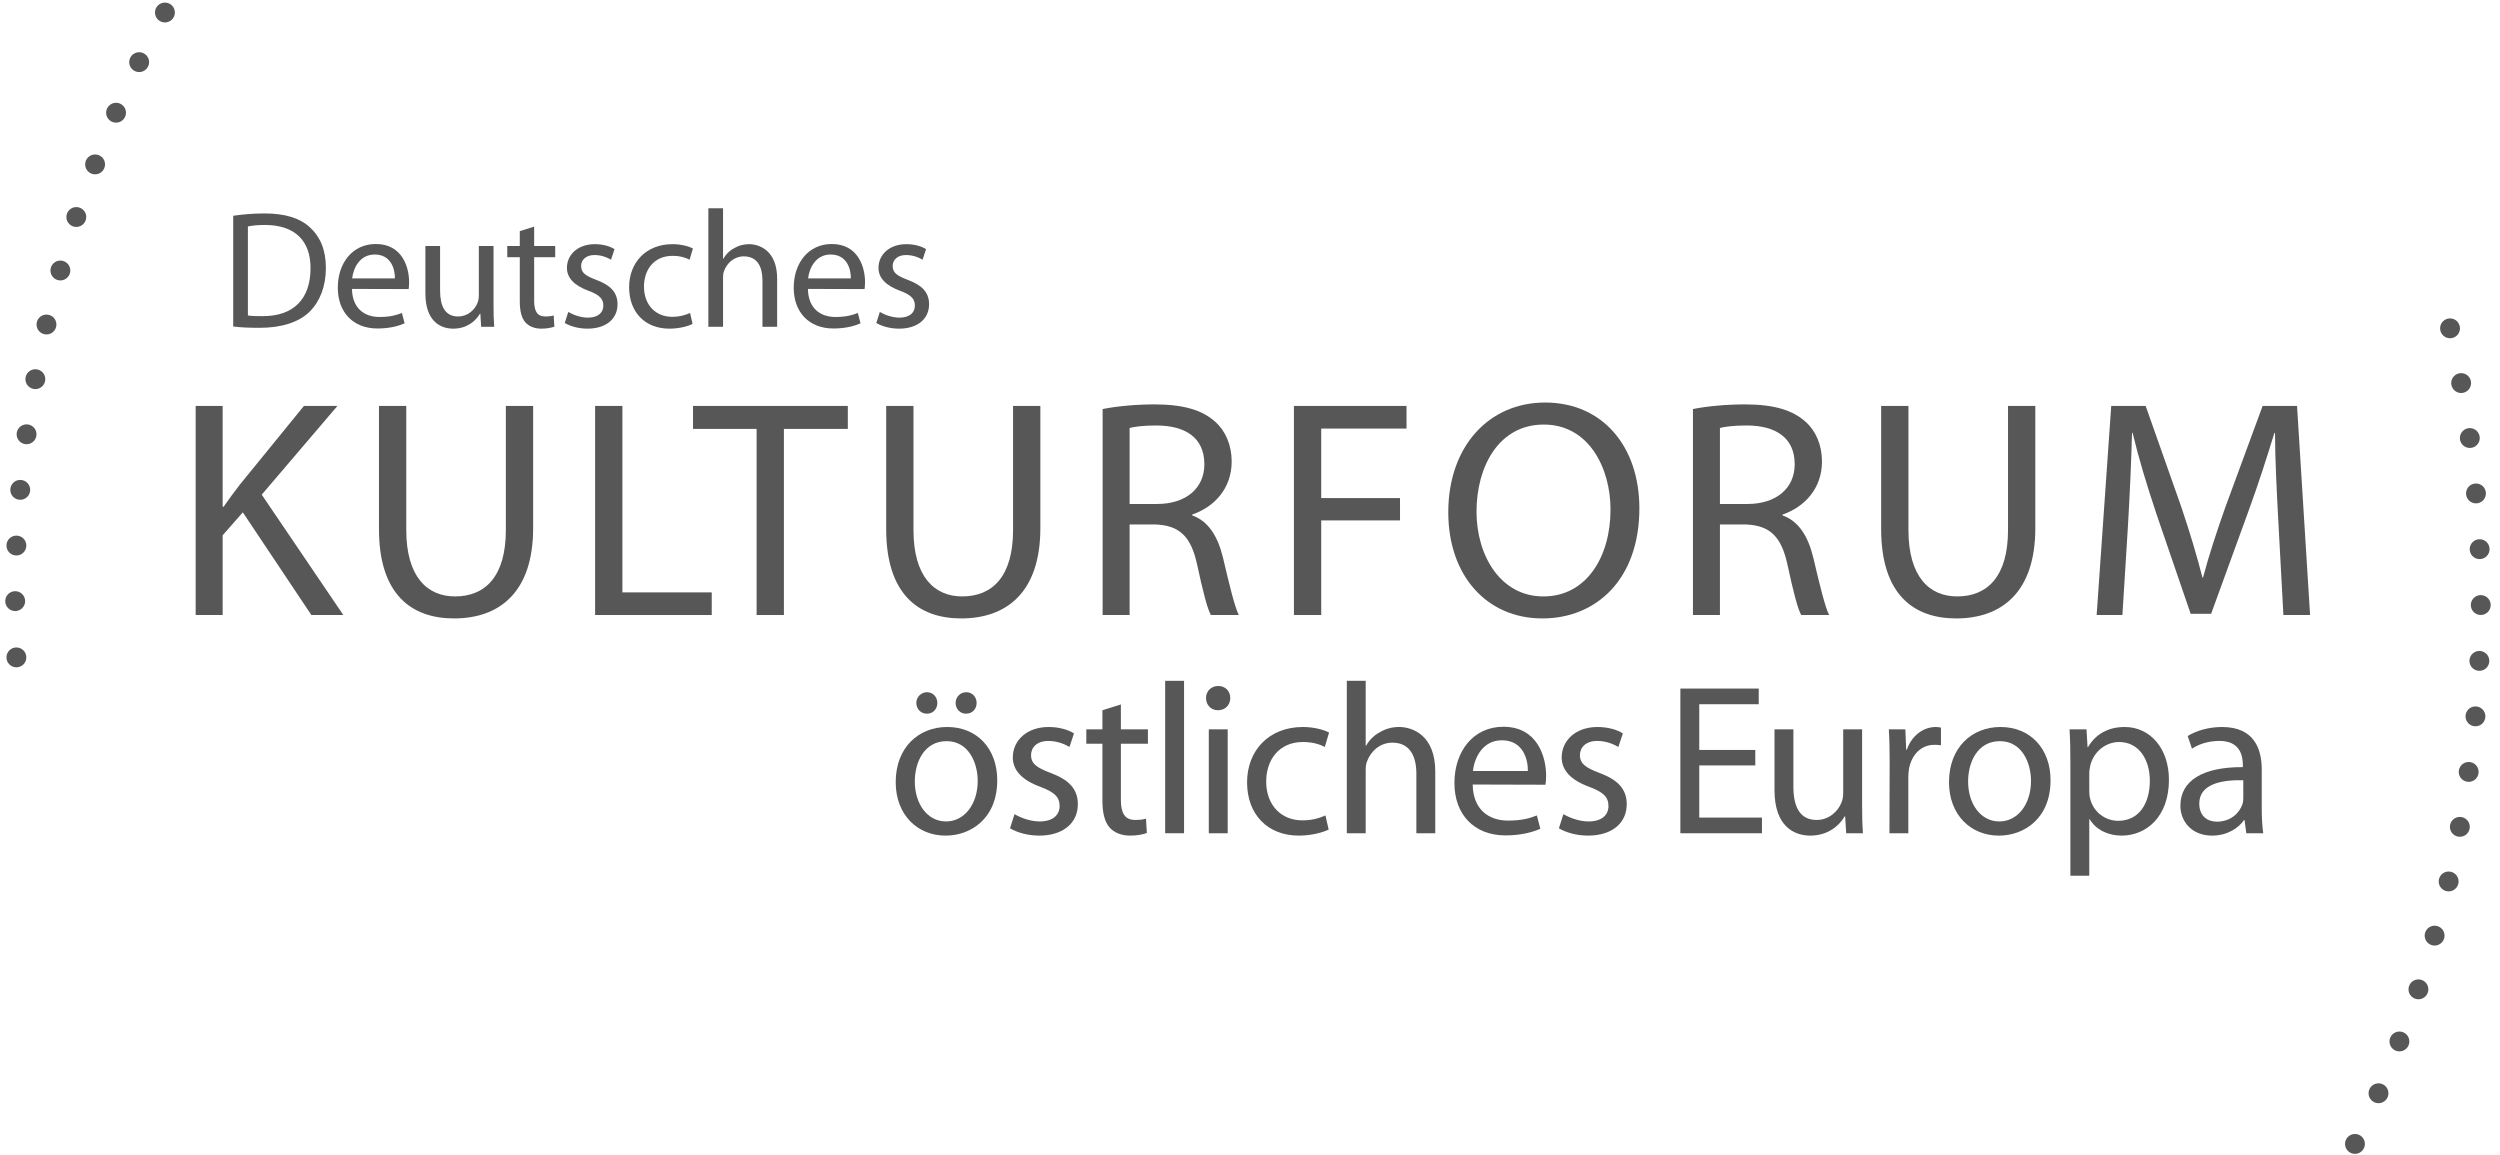 <svg width="238" height="110" viewBox="0 0 238 110" fill="none" xmlns="http://www.w3.org/2000/svg">
<g clip-path="url(#clip0_44_439)">
<path fill-rule="evenodd" clip-rule="evenodd" d="M23.6 21.559C23.966 21.479 24.506 21.416 25.221 21.416C28.147 21.416 29.578 22.99 29.562 25.549C29.562 28.443 27.956 30.112 24.999 30.096C24.459 30.096 23.95 30.096 23.6 30.032V21.559ZM22.202 31.082C22.916 31.177 23.727 31.209 24.729 31.209C26.812 31.209 28.465 30.669 29.482 29.667C30.469 28.681 31.024 27.251 31.024 25.502C31.024 23.769 30.469 22.513 29.498 21.638C28.561 20.765 27.145 20.319 25.159 20.319C24.061 20.319 23.06 20.415 22.202 20.541V31.082Z" fill="#575757"/>
<path fill-rule="evenodd" clip-rule="evenodd" d="M33.525 26.503C33.636 25.533 34.24 24.23 35.672 24.23C37.229 24.23 37.611 25.629 37.595 26.503H33.525ZM38.899 27.521C38.931 27.362 38.946 27.139 38.946 26.853C38.946 25.438 38.294 23.229 35.783 23.229C33.541 23.229 32.158 25.057 32.158 27.394C32.158 29.699 33.589 31.273 35.942 31.273C37.166 31.273 38.024 31.003 38.517 30.78L38.263 29.794C37.754 30.001 37.134 30.176 36.133 30.176C34.733 30.176 33.541 29.397 33.509 27.505L38.899 27.521Z" fill="#575757"/>
<path d="M46.983 23.419H45.585V28.125C45.585 28.395 45.537 28.65 45.457 28.84C45.203 29.476 44.551 30.128 43.613 30.128C42.357 30.128 41.896 29.127 41.896 27.664V23.419H40.497V27.918C40.497 30.605 41.943 31.288 43.152 31.288C44.519 31.288 45.346 30.477 45.696 29.857H45.728L45.806 31.113H47.047C46.999 30.509 46.983 29.81 46.983 29.015V23.419Z" fill="#575757"/>
<path d="M49.484 22.004V23.419H48.292V24.485H49.484V28.681C49.484 29.587 49.643 30.271 50.025 30.7C50.359 31.066 50.884 31.289 51.535 31.289C52.076 31.289 52.505 31.193 52.776 31.098L52.712 30.032C52.505 30.096 52.283 30.128 51.901 30.128C51.122 30.128 50.852 29.587 50.852 28.634V24.485H52.855V23.419H50.852V21.575L49.484 22.004Z" fill="#575757"/>
<path d="M53.765 30.748C54.306 31.066 55.084 31.288 55.927 31.288C57.724 31.288 58.789 30.334 58.789 28.968C58.789 27.807 58.089 27.139 56.77 26.646C55.768 26.265 55.323 25.978 55.323 25.326C55.323 24.755 55.768 24.278 56.595 24.278C57.31 24.278 57.867 24.548 58.169 24.723L58.503 23.721C58.089 23.451 57.406 23.244 56.627 23.244C54.989 23.244 53.972 24.262 53.972 25.501C53.972 26.424 54.624 27.171 56.023 27.68C57.04 28.061 57.438 28.427 57.438 29.094C57.438 29.746 56.961 30.239 55.959 30.239C55.26 30.239 54.528 29.953 54.099 29.698L53.765 30.748Z" fill="#575757"/>
<path d="M65.695 29.794C65.297 29.969 64.772 30.16 63.977 30.16C62.451 30.16 61.307 29.063 61.307 27.282C61.307 25.676 62.26 24.357 64.026 24.357C64.788 24.357 65.313 24.548 65.647 24.723L65.965 23.658C65.583 23.451 64.852 23.244 64.026 23.244C61.514 23.244 59.892 24.977 59.892 27.346C59.892 29.714 61.402 31.288 63.723 31.288C64.757 31.288 65.567 31.018 65.933 30.843L65.695 29.794Z" fill="#575757"/>
<path d="M67.435 31.114H68.834V26.471C68.834 26.201 68.85 25.994 68.929 25.803C69.2 25.041 69.898 24.405 70.805 24.405C72.125 24.405 72.586 25.438 72.586 26.694V31.114H73.984V26.535C73.984 23.88 72.331 23.244 71.298 23.244C70.773 23.244 70.28 23.387 69.867 23.642C69.437 23.864 69.088 24.23 68.866 24.628H68.834V19.826H67.435V31.114Z" fill="#575757"/>
<path fill-rule="evenodd" clip-rule="evenodd" d="M76.93 26.503C77.041 25.533 77.645 24.23 79.077 24.23C80.635 24.23 81.016 25.629 81 26.503H76.93ZM82.304 27.521C82.336 27.362 82.351 27.139 82.351 26.853C82.351 25.438 81.7 23.229 79.188 23.229C76.946 23.229 75.562 25.057 75.562 27.394C75.562 29.699 76.994 31.273 79.347 31.273C80.571 31.273 81.429 31.003 81.922 30.78L81.668 29.794C81.159 30.001 80.54 30.176 79.538 30.176C78.138 30.176 76.946 29.397 76.914 27.505L82.304 27.521Z" fill="#575757"/>
<path d="M83.425 30.748C83.965 31.066 84.744 31.288 85.587 31.288C87.383 31.288 88.448 30.334 88.448 28.968C88.448 27.807 87.749 27.139 86.429 26.646C85.428 26.265 84.982 25.978 84.982 25.326C84.982 24.755 85.428 24.278 86.254 24.278C86.97 24.278 87.526 24.548 87.829 24.723L88.162 23.721C87.749 23.451 87.065 23.244 86.286 23.244C84.648 23.244 83.632 24.262 83.632 25.501C83.632 26.424 84.283 27.171 85.682 27.68C86.7 28.061 87.097 28.427 87.097 29.094C87.097 29.746 86.62 30.239 85.618 30.239C84.919 30.239 84.187 29.953 83.759 29.698L83.425 30.748Z" fill="#575757"/>
<path d="M18.627 58.55H21.196V50.96L23.116 48.775L29.642 58.55H32.684L24.917 47.092L32.123 38.645H28.934L22.85 46.117C22.348 46.767 21.816 47.476 21.285 48.244H21.196V38.645H18.627V58.55Z" fill="#575757"/>
<path d="M36.078 38.645V50.37C36.078 56.571 39.149 58.875 43.224 58.875C47.537 58.875 50.755 56.395 50.755 50.281V38.645H48.157V50.458C48.157 54.829 46.237 56.779 43.314 56.779C40.655 56.779 38.677 54.888 38.677 50.458V38.645H36.078Z" fill="#575757"/>
<path d="M56.654 58.55H67.757V56.395H59.252V38.645H56.654V58.55Z" fill="#575757"/>
<path d="M72.029 58.55H74.628V40.831H80.712V38.645H65.976V40.831H72.029V58.55Z" fill="#575757"/>
<path d="M84.365 38.645V50.37C84.365 56.571 87.436 58.875 91.511 58.875C95.823 58.875 99.042 56.395 99.042 50.281V38.645H96.443V50.458C96.443 54.829 94.523 56.779 91.6 56.779C88.942 56.779 86.963 54.888 86.963 50.458V38.645H84.365Z" fill="#575757"/>
<path fill-rule="evenodd" clip-rule="evenodd" d="M107.539 40.743C107.982 40.624 108.839 40.506 110.079 40.506C112.796 40.506 114.656 41.629 114.656 44.198C114.656 46.471 112.914 47.978 110.167 47.978H107.539V40.743ZM104.97 58.549H107.539V49.927H109.961C112.294 50.015 113.386 51.049 113.977 53.795C114.509 56.276 114.951 57.988 115.276 58.549H117.934C117.55 57.782 117.078 55.863 116.428 53.086C115.926 51.019 115.011 49.602 113.504 49.07V48.982C115.572 48.273 117.255 46.531 117.255 43.932C117.255 42.367 116.664 41.008 115.69 40.152C114.449 39.03 112.648 38.498 109.901 38.498C108.159 38.498 106.27 38.675 104.97 38.941V58.549Z" fill="#575757"/>
<path d="M123.181 58.55H125.78V49.543H133.281V47.417H125.78V40.801H133.901V38.645H123.181V58.55Z" fill="#575757"/>
<path fill-rule="evenodd" clip-rule="evenodd" d="M146.913 56.779C142.867 56.779 140.564 52.909 140.564 48.716C140.564 44.404 142.69 40.418 146.972 40.418C151.254 40.418 153.321 44.552 153.321 48.509C153.321 53.027 151.017 56.779 146.942 56.779H146.913ZM146.854 58.874C151.903 58.874 156.068 55.213 156.068 48.391C156.068 42.485 152.553 38.321 147.09 38.321C141.774 38.321 137.876 42.456 137.876 48.775C137.876 54.799 141.538 58.874 146.824 58.874H146.854Z" fill="#575757"/>
<path fill-rule="evenodd" clip-rule="evenodd" d="M163.738 40.743C164.181 40.624 165.037 40.506 166.277 40.506C168.994 40.506 170.855 41.629 170.855 44.198C170.855 46.471 169.113 47.978 166.367 47.978H163.738V40.743ZM161.168 58.549H163.738V49.927H166.159C168.492 50.015 169.586 51.049 170.176 53.795C170.707 56.276 171.15 57.988 171.476 58.549H174.133C173.749 57.782 173.277 55.863 172.626 53.086C172.124 51.019 171.209 49.602 169.703 49.07V48.982C171.77 48.273 173.453 46.531 173.453 43.932C173.453 42.367 172.863 41.008 171.889 40.152C170.648 39.03 168.847 38.498 166.1 38.498C164.358 38.498 162.468 38.675 161.168 38.941V58.549Z" fill="#575757"/>
<path d="M179.085 38.645V50.37C179.085 56.571 182.156 58.875 186.231 58.875C190.543 58.875 193.762 56.395 193.762 50.281V38.645H191.164V50.458C191.164 54.829 189.244 56.779 186.32 56.779C183.661 56.779 181.684 54.888 181.684 50.458V38.645H179.085Z" fill="#575757"/>
<path d="M217.379 58.55H219.919L218.679 38.645H215.401L211.857 48.273C210.971 50.783 210.262 52.968 209.731 54.977H209.672C209.14 52.909 208.49 50.724 207.664 48.273L204.267 38.645H200.989L199.601 58.55H202.053L202.584 50.016C202.761 47.003 202.908 43.696 202.968 41.215H203.027C203.588 43.578 204.356 46.117 205.301 48.952L208.55 58.432H210.499L214.013 48.775C215.017 46.029 215.814 43.519 216.523 41.215H216.582C216.582 43.666 216.759 47.033 216.907 49.809L217.379 58.55Z" fill="#575757"/>
<path fill-rule="evenodd" clip-rule="evenodd" d="M90.053 78.201C88.316 78.201 87.09 76.566 87.09 74.4C87.09 72.52 88.01 70.558 90.115 70.558C92.24 70.558 93.078 72.663 93.078 74.338C93.078 76.586 91.79 78.201 90.074 78.201H90.053ZM90.033 79.55C92.383 79.55 94.938 77.956 94.938 74.278C94.938 71.272 93.017 69.209 90.176 69.209C87.458 69.209 85.271 71.151 85.271 74.461C85.271 77.588 87.356 79.55 90.013 79.55H90.033ZM91.975 67.942C92.588 67.942 92.976 67.471 92.976 66.919C92.976 66.347 92.547 65.898 91.995 65.898C91.403 65.898 90.973 66.368 90.973 66.919C90.973 67.471 91.382 67.942 91.954 67.942H91.975ZM88.255 67.942C88.847 67.942 89.236 67.471 89.236 66.919C89.236 66.347 88.807 65.898 88.255 65.898C87.683 65.898 87.233 66.368 87.233 66.919C87.233 67.471 87.642 67.942 88.235 67.942H88.255Z" fill="#575757"/>
<path d="M96.153 78.855C96.848 79.264 97.85 79.55 98.933 79.55C101.242 79.55 102.612 78.324 102.612 76.566C102.612 75.075 101.712 74.217 100.016 73.583C98.729 73.092 98.156 72.724 98.156 71.887C98.156 71.151 98.729 70.537 99.791 70.537C100.711 70.537 101.427 70.884 101.814 71.109L102.244 69.822C101.712 69.475 100.834 69.21 99.832 69.21C97.727 69.21 96.419 70.517 96.419 72.112C96.419 73.297 97.257 74.258 99.056 74.911C100.364 75.402 100.875 75.872 100.875 76.73C100.875 77.568 100.261 78.202 98.973 78.202C98.075 78.202 97.134 77.834 96.583 77.507L96.153 78.855Z" fill="#575757"/>
<path d="M104.95 67.615V69.433H103.417V70.803H104.95V76.199C104.95 77.363 105.154 78.242 105.645 78.794C106.074 79.264 106.749 79.55 107.586 79.55C108.281 79.55 108.833 79.427 109.181 79.305L109.099 77.935C108.833 78.017 108.547 78.058 108.056 78.058C107.055 78.058 106.708 77.363 106.708 76.137V70.803H109.283V69.433H106.708V67.062L104.95 67.615Z" fill="#575757"/>
<path d="M112.722 64.814H110.924V79.325H112.722V64.814Z" fill="#575757"/>
<path fill-rule="evenodd" clip-rule="evenodd" d="M115.957 67.615C116.672 67.615 117.122 67.083 117.122 66.45C117.122 65.816 116.672 65.305 115.978 65.305C115.283 65.305 114.812 65.816 114.812 66.45C114.812 67.083 115.262 67.615 115.937 67.615H115.957ZM116.877 79.326V69.434H115.078V79.326H116.877Z" fill="#575757"/>
<path d="M126.182 77.629C125.672 77.854 124.997 78.099 123.975 78.099C122.013 78.099 120.541 76.689 120.541 74.4C120.541 72.336 121.768 70.639 124.036 70.639C125.017 70.639 125.691 70.884 126.121 71.109L126.53 69.74C126.039 69.475 125.099 69.21 124.036 69.21C120.807 69.21 118.722 71.437 118.722 74.482C118.722 77.526 120.664 79.55 123.648 79.55C124.977 79.55 126.019 79.203 126.489 78.978L126.182 77.629Z" fill="#575757"/>
<path d="M128.216 79.325H130.014V73.358C130.014 73.01 130.035 72.744 130.137 72.499C130.484 71.518 131.383 70.7 132.549 70.7C134.245 70.7 134.838 72.029 134.838 73.644V79.325H136.637V73.439C136.637 70.026 134.51 69.209 133.182 69.209C132.508 69.209 131.875 69.392 131.343 69.719C130.791 70.006 130.342 70.475 130.056 70.986H130.014V64.814H128.216V79.325Z" fill="#575757"/>
<path fill-rule="evenodd" clip-rule="evenodd" d="M140.219 73.399C140.363 72.152 141.139 70.475 142.979 70.475C144.982 70.475 145.472 72.274 145.452 73.399H140.219ZM147.127 74.706C147.168 74.503 147.19 74.216 147.19 73.849C147.19 72.029 146.351 69.188 143.121 69.188C140.24 69.188 138.461 71.539 138.461 74.543C138.461 77.507 140.301 79.53 143.326 79.53C144.9 79.53 146.003 79.182 146.637 78.896L146.31 77.629C145.656 77.895 144.859 78.12 143.571 78.12C141.773 78.12 140.24 77.118 140.199 74.686L147.127 74.706Z" fill="#575757"/>
<path d="M148.406 78.855C149.101 79.264 150.102 79.55 151.186 79.55C153.496 79.55 154.865 78.324 154.865 76.566C154.865 75.075 153.966 74.217 152.269 73.583C150.981 73.092 150.409 72.724 150.409 71.887C150.409 71.151 150.981 70.537 152.045 70.537C152.964 70.537 153.679 70.884 154.068 71.109L154.497 69.822C153.966 69.475 153.087 69.21 152.085 69.21C149.98 69.21 148.672 70.517 148.672 72.112C148.672 73.297 149.51 74.258 151.309 74.911C152.616 75.402 153.127 75.872 153.127 76.73C153.127 77.568 152.515 78.202 151.228 78.202C150.327 78.202 149.388 77.834 148.836 77.507L148.406 78.855Z" fill="#575757"/>
<path d="M167.104 71.395H161.77V67.042H167.431V65.551H159.971V79.326H167.738V77.834H161.77V72.868H167.104V71.395Z" fill="#575757"/>
<path d="M177.272 69.434H175.473V75.484C175.473 75.831 175.411 76.157 175.309 76.403C174.983 77.221 174.145 78.059 172.938 78.059C171.324 78.059 170.731 76.771 170.731 74.891V69.434H168.932V75.218C168.932 78.671 170.793 79.55 172.346 79.55C174.103 79.55 175.167 78.508 175.616 77.711H175.657L175.759 79.326H177.353C177.291 78.549 177.272 77.65 177.272 76.628V69.434Z" fill="#575757"/>
<path d="M179.875 79.326H181.673V74.052C181.673 73.746 181.694 73.46 181.735 73.195C181.98 71.866 182.879 70.906 184.146 70.906C184.391 70.906 184.575 70.925 184.78 70.946V69.271C184.616 69.229 184.474 69.21 184.29 69.21C183.084 69.21 181.98 70.047 181.531 71.376H181.469L181.388 69.434H179.813C179.875 70.353 179.895 71.355 179.895 72.52L179.875 79.326Z" fill="#575757"/>
<path fill-rule="evenodd" clip-rule="evenodd" d="M190.327 78.202C188.59 78.202 187.364 76.566 187.364 74.4C187.364 72.52 188.284 70.558 190.388 70.558C192.514 70.558 193.352 72.663 193.352 74.339C193.352 76.587 192.064 78.202 190.348 78.202H190.327ZM190.307 79.55C192.657 79.55 195.212 77.957 195.212 74.278C195.212 71.273 193.29 69.21 190.449 69.21C187.731 69.21 185.545 71.151 185.545 74.461C185.545 77.588 187.629 79.55 190.286 79.55H190.307Z" fill="#575757"/>
<path fill-rule="evenodd" clip-rule="evenodd" d="M198.899 73.583C198.899 73.358 198.961 73.092 199.001 72.847C199.349 71.498 200.514 70.639 201.74 70.639C203.641 70.639 204.664 72.336 204.664 74.319C204.664 76.587 203.56 78.141 201.659 78.141C200.392 78.141 199.288 77.282 198.981 76.035C198.92 75.811 198.899 75.545 198.899 75.299V73.583ZM197.101 83.373H198.899V77.997H198.94C199.533 78.978 200.657 79.55 201.986 79.55C204.295 79.55 206.482 77.793 206.482 74.236C206.482 71.232 204.683 69.21 202.272 69.21C200.677 69.21 199.492 69.904 198.776 71.13H198.736L198.633 69.434H197.019C197.08 70.374 197.101 71.395 197.101 72.663V83.373Z" fill="#575757"/>
<path fill-rule="evenodd" clip-rule="evenodd" d="M213.56 75.994C213.56 76.178 213.54 76.383 213.478 76.566C213.192 77.404 212.355 78.222 211.046 78.222C210.147 78.222 209.371 77.69 209.371 76.505C209.371 74.584 211.598 74.236 213.56 74.278V75.994ZM215.318 73.255C215.318 71.273 214.582 69.21 211.537 69.21C210.29 69.21 209.084 69.557 208.267 70.067L208.675 71.273C209.371 70.803 210.331 70.537 211.271 70.537C213.294 70.517 213.519 72.009 213.519 72.827V73.03C209.697 73.011 207.572 74.319 207.572 76.709C207.572 78.141 208.594 79.55 210.597 79.55C212.007 79.55 213.091 78.855 213.621 78.079H213.684L213.847 79.326H215.461C215.359 78.652 215.318 77.813 215.318 76.955V73.255Z" fill="#575757"/>
<path d="M14.755 1.191C14.755 0.669 15.179 0.245 15.702 0.245C16.225 0.245 16.648 0.669 16.648 1.191C16.648 1.714 16.225 2.138 15.702 2.138C15.179 2.138 14.755 1.714 14.755 1.191Z" fill="#575757"/>
<path d="M10.102 10.73C10.102 10.208 10.527 9.784 11.05 9.784C11.572 9.784 11.995 10.208 11.995 10.73C11.995 11.253 11.572 11.677 11.05 11.677C10.527 11.677 10.102 11.253 10.102 10.73Z" fill="#575757"/>
<path d="M12.301 5.916C12.301 5.393 12.725 4.97 13.247 4.97C13.77 4.97 14.194 5.393 14.194 5.916C14.194 6.439 13.77 6.863 13.247 6.863C12.725 6.863 12.301 6.439 12.301 5.916Z" fill="#575757"/>
<path d="M3.478 30.894C3.478 30.371 3.902 29.948 4.425 29.948C4.948 29.948 5.371 30.371 5.371 30.894C5.371 31.416 4.948 31.841 4.425 31.841C3.902 31.841 3.478 31.416 3.478 30.894Z" fill="#575757"/>
<path d="M4.802 25.751C4.802 25.228 5.226 24.805 5.748 24.805C6.271 24.805 6.695 25.228 6.695 25.751C6.695 26.273 6.271 26.698 5.748 26.698C5.226 26.698 4.802 26.273 4.802 25.751Z" fill="#575757"/>
<path d="M6.319 20.66C6.319 20.137 6.742 19.713 7.265 19.713C7.788 19.713 8.212 20.137 8.212 20.66C8.212 21.182 7.788 21.606 7.265 21.606C6.742 21.606 6.319 21.182 6.319 20.66Z" fill="#575757"/>
<path d="M8.107 15.651C8.107 15.128 8.531 14.704 9.054 14.704C9.577 14.704 10 15.128 10 15.651C10 16.174 9.577 16.597 9.054 16.597C8.531 16.597 8.107 16.174 8.107 15.651Z" fill="#575757"/>
<path d="M1.583 41.344C1.583 40.822 2.007 40.398 2.529 40.398C3.053 40.398 3.476 40.822 3.476 41.344C3.476 41.867 3.053 42.29 2.529 42.29C2.007 42.29 1.583 41.867 1.583 41.344Z" fill="#575757"/>
<path d="M2.419 36.097C2.419 35.574 2.842 35.15 3.365 35.15C3.888 35.15 4.312 35.574 4.312 36.097C4.312 36.619 3.888 37.043 3.365 37.043C2.842 37.043 2.419 36.619 2.419 36.097Z" fill="#575757"/>
<path d="M0.98 46.635C0.98 46.111 1.403 45.688 1.926 45.688C2.449 45.688 2.873 46.111 2.873 46.635C2.873 47.157 2.449 47.581 1.926 47.581C1.403 47.581 0.98 47.157 0.98 46.635Z" fill="#575757"/>
<path d="M0.614 51.936C0.614 51.413 1.037 50.989 1.56 50.989C2.083 50.989 2.507 51.413 2.507 51.936C2.507 52.458 2.083 52.882 1.56 52.882C1.037 52.882 0.614 52.458 0.614 51.936Z" fill="#575757"/>
<path d="M0.5 57.226C0.5 56.704 0.923 56.28 1.446 56.28C1.969 56.28 2.393 56.704 2.393 57.226C2.393 57.749 1.969 58.173 1.446 58.173C0.923 58.173 0.5 57.749 0.5 57.226Z" fill="#575757"/>
<path d="M0.614 62.583C0.614 62.06 1.037 61.637 1.56 61.637C2.083 61.637 2.507 62.06 2.507 62.583C2.507 63.106 2.083 63.53 1.56 63.53C1.037 63.53 0.614 63.106 0.614 62.583Z" fill="#575757"/>
<path d="M232.297 31.257C232.297 30.734 232.721 30.311 233.244 30.311C233.766 30.311 234.19 30.734 234.19 31.257C234.19 31.779 233.766 32.203 233.244 32.203C232.721 32.203 232.297 31.779 232.297 31.257Z" fill="#575757"/>
<path d="M233.354 36.468C233.354 35.945 233.779 35.522 234.3 35.522C234.824 35.522 235.247 35.945 235.247 36.468C235.247 36.991 234.824 37.415 234.3 37.415C233.779 37.415 233.354 36.991 233.354 36.468Z" fill="#575757"/>
<path d="M234.181 41.7C234.181 41.178 234.605 40.753 235.126 40.753C235.65 40.753 236.073 41.178 236.073 41.7C236.073 42.223 235.65 42.646 235.126 42.646C234.605 42.646 234.181 42.223 234.181 41.7Z" fill="#575757"/>
<path d="M234.766 46.975C234.766 46.452 235.189 46.029 235.712 46.029C236.235 46.029 236.659 46.452 236.659 46.975C236.659 47.498 236.235 47.922 235.712 47.922C235.189 47.922 234.766 47.498 234.766 46.975Z" fill="#575757"/>
<path d="M235.115 52.28C235.115 51.758 235.538 51.334 236.061 51.334C236.584 51.334 237.008 51.758 237.008 52.28C237.008 52.803 236.584 53.227 236.061 53.227C235.538 53.227 235.115 52.803 235.115 52.28Z" fill="#575757"/>
<path d="M235.222 57.6C235.222 57.078 235.646 56.654 236.169 56.654C236.692 56.654 237.115 57.078 237.115 57.6C237.115 58.123 236.692 58.547 236.169 58.547C235.646 58.547 235.222 58.123 235.222 57.6Z" fill="#575757"/>
<path d="M235.09 62.916C235.09 62.393 235.513 61.969 236.036 61.969C236.559 61.969 236.982 62.393 236.982 62.916C236.982 63.438 236.559 63.862 236.036 63.862C235.513 63.862 235.09 63.438 235.09 62.916Z" fill="#575757"/>
<path d="M234.717 68.197C234.717 67.674 235.141 67.25 235.663 67.25C236.186 67.25 236.609 67.674 236.609 68.197C236.609 68.719 236.186 69.143 235.663 69.143C235.141 69.143 234.717 68.719 234.717 68.197Z" fill="#575757"/>
<path d="M234.072 73.487C234.072 72.964 234.496 72.54 235.02 72.54C235.542 72.54 235.965 72.964 235.965 73.487C235.965 74.009 235.542 74.433 235.02 74.433C234.496 74.433 234.072 74.009 234.072 73.487Z" fill="#575757"/>
<path d="M233.231 78.716C233.231 78.193 233.655 77.769 234.177 77.769C234.701 77.769 235.124 78.193 235.124 78.716C235.124 79.239 234.701 79.662 234.177 79.662C233.655 79.662 233.231 79.239 233.231 78.716Z" fill="#575757"/>
<path d="M229.288 94.186C229.288 93.663 229.712 93.239 230.234 93.239C230.757 93.239 231.181 93.663 231.181 94.186C231.181 94.709 230.757 95.132 230.234 95.132C229.712 95.132 229.288 94.709 229.288 94.186Z" fill="#575757"/>
<path d="M230.828 89.073C230.828 88.549 231.251 88.126 231.774 88.126C232.297 88.126 232.721 88.549 232.721 89.073C232.721 89.595 232.297 90.019 231.774 90.019C231.251 90.019 230.828 89.595 230.828 89.073Z" fill="#575757"/>
<path d="M232.164 83.915C232.164 83.392 232.589 82.968 233.111 82.968C233.635 82.968 234.057 83.392 234.057 83.915C234.057 84.437 233.635 84.861 233.111 84.861C232.589 84.861 232.164 84.437 232.164 83.915Z" fill="#575757"/>
<path d="M223.246 108.901C223.246 108.378 223.669 107.954 224.193 107.954C224.714 107.954 225.139 108.378 225.139 108.901C225.139 109.423 224.714 109.847 224.193 109.847C223.669 109.847 223.246 109.423 223.246 108.901Z" fill="#575757"/>
<path d="M225.488 104.079C225.488 103.556 225.911 103.132 226.434 103.132C226.957 103.132 227.381 103.556 227.381 104.079C227.381 104.601 226.957 105.025 226.434 105.025C225.911 105.025 225.488 104.601 225.488 104.079Z" fill="#575757"/>
<path d="M227.479 99.147C227.479 98.625 227.903 98.201 228.426 98.201C228.947 98.201 229.371 98.625 229.371 99.147C229.371 99.67 228.947 100.093 228.426 100.093C227.903 100.093 227.479 99.67 227.479 99.147Z" fill="#575757"/>
</g>
<defs>
<clipPath id="clip0_44_439">
<rect width="237" height="109.792" fill="white" transform="translate(0.5 0.055)"/>
</clipPath>
</defs>
</svg>
